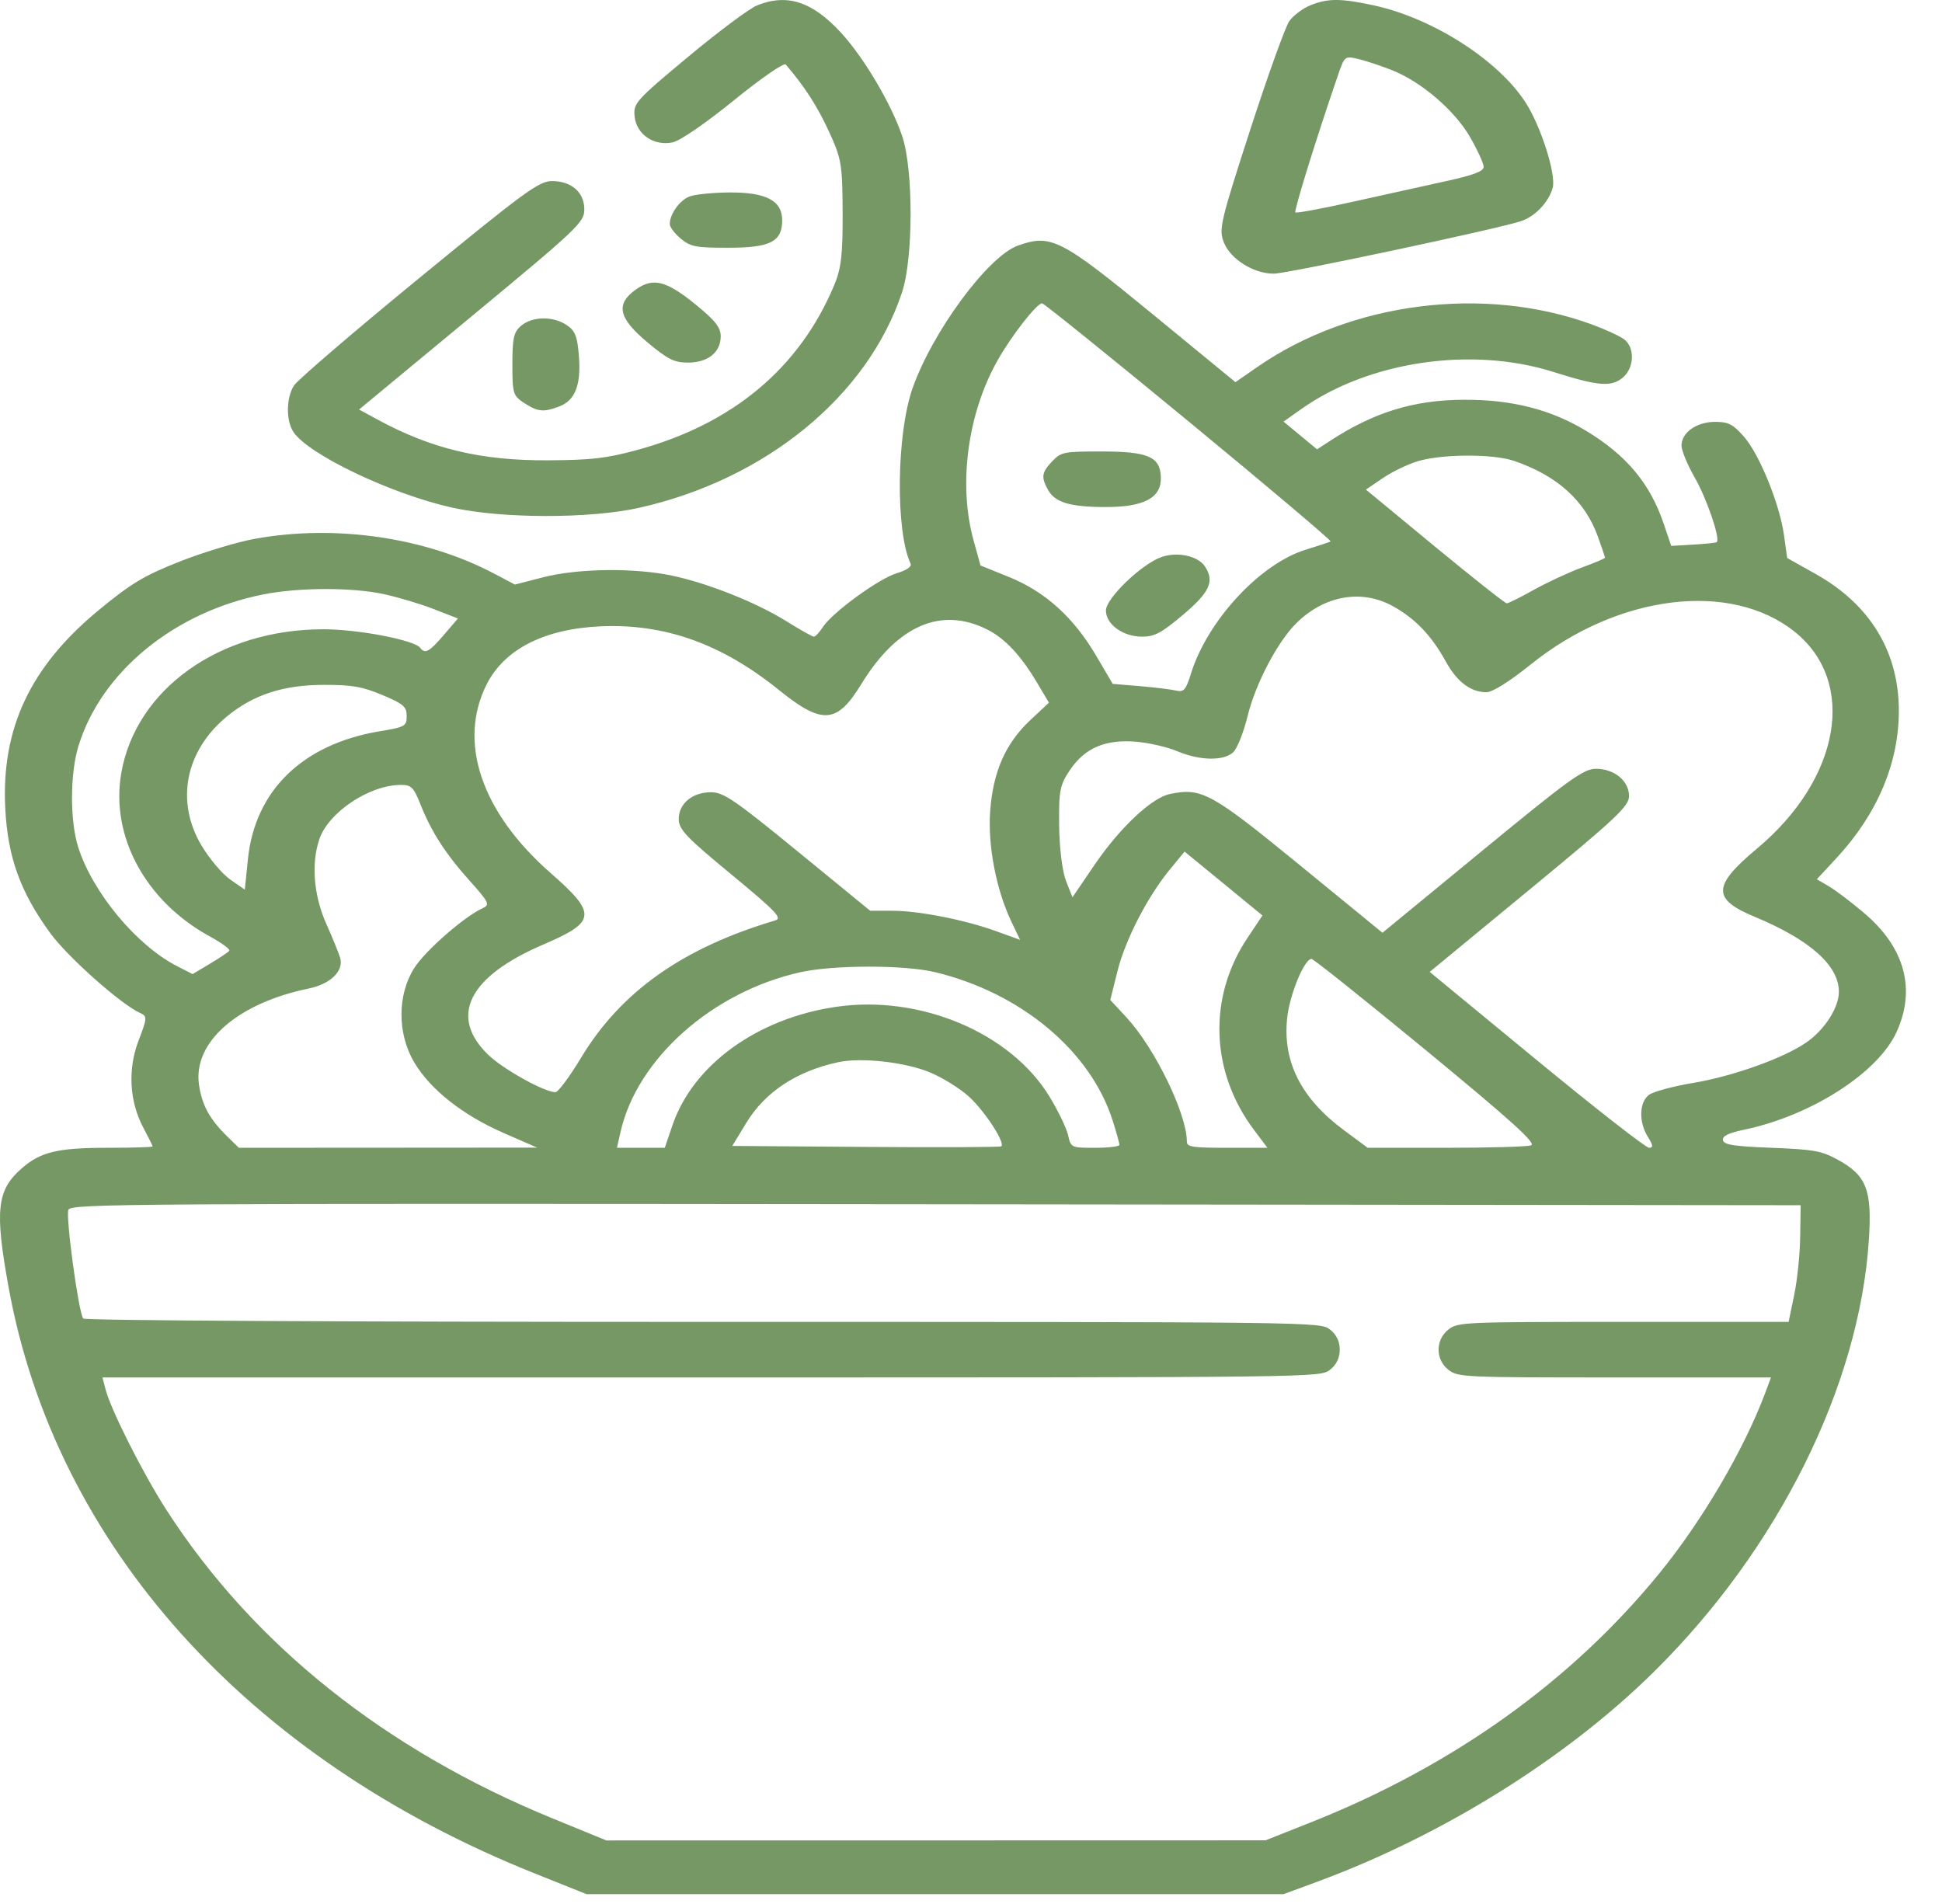 <?xml version="1.0" encoding="UTF-8"?> <svg xmlns="http://www.w3.org/2000/svg" width="51" height="50" viewBox="0 0 51 50" fill="none"> <path fill-rule="evenodd" clip-rule="evenodd" d="M19.879 0.143C19.677 0.225 18.863 0.833 18.07 1.493C16.69 2.643 16.63 2.71 16.666 3.059C16.714 3.529 17.172 3.841 17.664 3.739C17.859 3.699 18.523 3.243 19.274 2.634C19.992 2.051 20.588 1.639 20.635 1.694C21.128 2.27 21.461 2.785 21.763 3.439C22.1 4.171 22.123 4.307 22.129 5.582C22.134 6.674 22.091 7.05 21.912 7.479C20.997 9.671 19.232 11.144 16.703 11.825C15.918 12.037 15.528 12.081 14.4 12.088C12.617 12.098 11.325 11.787 9.881 11L9.43 10.754L12.387 8.306C15.174 5.999 15.345 5.838 15.345 5.501C15.345 5.05 15.009 4.755 14.494 4.755C14.156 4.755 13.777 5.033 11.002 7.309C9.289 8.713 7.812 9.98 7.72 10.125C7.513 10.446 7.508 11.05 7.708 11.347C8.109 11.941 10.272 12.972 11.868 13.329C13.181 13.622 15.489 13.625 16.786 13.335C20.115 12.588 22.791 10.394 23.69 7.673C23.985 6.781 23.989 4.47 23.697 3.588C23.42 2.751 22.699 1.528 22.092 0.865C21.336 0.04 20.669 -0.178 19.879 0.143ZM34.41 0.14C34.212 0.221 33.965 0.406 33.861 0.552C33.757 0.697 33.295 1.982 32.833 3.407C32.048 5.83 32.003 6.023 32.142 6.37C32.317 6.808 32.924 7.187 33.45 7.187C33.797 7.187 39.29 6.021 39.94 5.809C40.309 5.689 40.663 5.32 40.775 4.937C40.875 4.595 40.467 3.31 40.058 2.682C39.332 1.566 37.612 0.47 36.065 0.138C35.203 -0.047 34.869 -0.046 34.41 0.14ZM36.559 1.844C37.334 2.153 38.206 2.903 38.611 3.608C38.804 3.945 38.963 4.292 38.963 4.38C38.963 4.498 38.707 4.596 37.989 4.754C37.453 4.872 36.352 5.116 35.543 5.295C34.733 5.475 34.048 5.603 34.019 5.579C33.975 5.543 34.566 3.636 35.14 1.967C35.311 1.47 35.317 1.466 35.673 1.55C35.872 1.597 36.27 1.729 36.559 1.844ZM18.104 5.161C17.845 5.264 17.589 5.624 17.589 5.883C17.589 5.963 17.719 6.136 17.879 6.268C18.138 6.481 18.267 6.506 19.119 6.506C20.231 6.506 20.541 6.349 20.541 5.784C20.541 5.266 20.117 5.046 19.137 5.054C18.708 5.058 18.243 5.106 18.104 5.161ZM26.731 6.45C25.947 6.731 24.485 8.712 23.963 10.203C23.543 11.403 23.515 13.947 23.913 14.801C23.949 14.879 23.812 14.975 23.553 15.052C23.081 15.193 21.86 16.082 21.61 16.467C21.52 16.606 21.413 16.719 21.374 16.719C21.334 16.719 21.011 16.538 20.656 16.316C19.867 15.824 18.597 15.317 17.652 15.117C16.658 14.907 15.18 14.925 14.267 15.159L13.522 15.351L12.986 15.068C11.175 14.11 8.809 13.765 6.689 14.15C6.221 14.235 5.337 14.503 4.723 14.745C3.782 15.117 3.446 15.318 2.588 16.026C0.798 17.502 0.031 19.13 0.138 21.227C0.203 22.509 0.532 23.421 1.317 24.501C1.773 25.128 3.174 26.374 3.68 26.602C3.87 26.688 3.867 26.733 3.64 27.323C3.35 28.078 3.397 28.931 3.768 29.622C3.9 29.868 4.008 30.086 4.008 30.106C4.008 30.126 3.475 30.142 2.824 30.142C1.509 30.142 1.06 30.251 0.562 30.689C-0.082 31.257 -0.14 31.783 0.223 33.79C1.447 40.564 6.481 46.176 14.046 49.199L15.404 49.742H24.556H33.708L34.594 49.415C37.88 48.203 41.133 46.176 43.432 43.905C46.693 40.688 48.828 36.399 49.079 32.569C49.166 31.241 49.021 30.868 48.253 30.45C47.835 30.222 47.629 30.185 46.531 30.142C45.528 30.103 45.276 30.064 45.248 29.943C45.223 29.834 45.384 29.756 45.82 29.663C47.574 29.293 49.323 28.169 49.808 27.099C50.319 25.973 50.024 24.887 48.964 23.985C48.627 23.698 48.208 23.38 48.032 23.277L47.713 23.09L48.236 22.526C49.303 21.373 49.868 20.035 49.867 18.662C49.865 17.118 49.115 15.881 47.697 15.082L46.934 14.653L46.851 14.057C46.737 13.236 46.206 11.93 45.797 11.465C45.512 11.141 45.389 11.078 45.044 11.078C44.557 11.078 44.159 11.358 44.159 11.701C44.159 11.83 44.316 12.21 44.509 12.546C44.824 13.095 45.186 14.158 45.084 14.237C45.062 14.254 44.785 14.283 44.467 14.302L43.889 14.336L43.691 13.753C43.336 12.701 42.716 11.958 41.666 11.321C40.731 10.754 39.712 10.493 38.449 10.498C37.129 10.502 36.077 10.826 34.916 11.586L34.588 11.8L34.148 11.436L33.708 11.072L34.18 10.738C35.954 9.485 38.651 9.089 40.793 9.767C41.97 10.139 42.311 10.168 42.612 9.92C42.922 9.665 42.942 9.126 42.649 8.908C42.533 8.822 42.148 8.645 41.793 8.516C38.965 7.486 35.483 7.932 33.017 9.639L32.445 10.036L30.301 8.276C27.86 6.271 27.6 6.138 26.731 6.45ZM16.7 7.602C16.159 7.986 16.239 8.354 17.004 8.991C17.542 9.44 17.706 9.522 18.068 9.522C18.592 9.522 18.927 9.252 18.927 8.832C18.927 8.601 18.784 8.418 18.287 8.012C17.499 7.369 17.155 7.28 16.7 7.602ZM31.223 11.074C33.299 12.784 34.972 14.199 34.943 14.218C34.913 14.237 34.623 14.334 34.298 14.433C33.097 14.799 31.712 16.291 31.277 17.688C31.142 18.123 31.088 18.183 30.879 18.134C30.746 18.103 30.319 18.051 29.929 18.018L29.221 17.959L28.785 17.217C28.195 16.213 27.45 15.539 26.506 15.156L25.75 14.85L25.566 14.185C25.16 12.715 25.413 10.845 26.205 9.451C26.572 8.805 27.228 7.965 27.367 7.965C27.413 7.965 29.148 9.364 31.223 11.074ZM13.692 8.549C13.493 8.713 13.456 8.873 13.456 9.563C13.456 10.333 13.475 10.395 13.767 10.584C14.123 10.815 14.272 10.83 14.682 10.676C15.101 10.519 15.262 10.114 15.204 9.364C15.164 8.835 15.105 8.684 14.882 8.536C14.527 8.299 13.988 8.305 13.692 8.549ZM27.635 12.112C27.356 12.405 27.337 12.529 27.521 12.862C27.706 13.197 28.104 13.315 29.042 13.315C30.055 13.315 30.505 13.07 30.486 12.53C30.468 11.993 30.149 11.856 28.921 11.856C27.937 11.856 27.866 11.87 27.635 12.112ZM39.764 12.104C40.895 12.491 41.623 13.149 41.962 14.089C42.066 14.378 42.151 14.629 42.151 14.647C42.151 14.665 41.872 14.782 41.531 14.908C41.19 15.034 40.627 15.296 40.28 15.49C39.932 15.685 39.612 15.844 39.569 15.844C39.527 15.844 38.677 15.172 37.681 14.351L35.871 12.857L36.32 12.552C36.567 12.385 36.984 12.185 37.246 12.108C37.894 11.919 39.217 11.916 39.764 12.104ZM30.508 14.626C29.986 14.806 29.043 15.711 29.043 16.032C29.043 16.395 29.49 16.719 29.99 16.719C30.323 16.719 30.504 16.623 31.075 16.139C31.773 15.547 31.899 15.268 31.644 14.875C31.466 14.601 30.923 14.482 30.508 14.626ZM10.074 15.601C10.45 15.682 11.043 15.859 11.392 15.995L12.026 16.242L11.655 16.675C11.276 17.118 11.162 17.181 11.037 17.014C10.883 16.808 9.407 16.525 8.494 16.525C5.769 16.525 3.565 18.095 3.184 20.307C2.898 21.966 3.826 23.673 5.515 24.594C5.823 24.762 6.051 24.93 6.022 24.968C5.993 25.005 5.765 25.158 5.514 25.308L5.058 25.58L4.66 25.377C3.596 24.836 2.443 23.454 2.057 22.259C1.834 21.568 1.836 20.316 2.062 19.585C2.663 17.641 4.572 16.076 6.913 15.61C7.842 15.425 9.234 15.421 10.074 15.601ZM36.58 15.919C37.165 16.242 37.594 16.691 37.966 17.367C38.261 17.904 38.623 18.178 39.036 18.178C39.196 18.178 39.632 17.905 40.196 17.452C42.484 15.609 45.45 15.242 47.133 16.592C48.776 17.91 48.333 20.454 46.143 22.283C44.969 23.264 44.957 23.608 46.082 24.076C47.535 24.681 48.292 25.355 48.292 26.045C48.292 26.459 47.92 27.04 47.441 27.373C46.848 27.786 45.506 28.266 44.456 28.44C43.937 28.527 43.419 28.667 43.305 28.752C43.046 28.945 43.033 29.468 43.276 29.855C43.413 30.074 43.421 30.142 43.307 30.142C43.224 30.142 41.894 29.103 40.351 27.833L37.546 25.523L40.163 23.366C42.46 21.473 42.781 21.171 42.781 20.904C42.781 20.507 42.395 20.189 41.913 20.189C41.589 20.189 41.221 20.453 38.925 22.342L36.306 24.495L34.12 22.707C31.808 20.817 31.558 20.68 30.727 20.85C30.249 20.947 29.411 21.733 28.747 22.708L28.164 23.564L27.995 23.133C27.897 22.883 27.822 22.272 27.815 21.68C27.805 20.761 27.833 20.615 28.099 20.221C28.49 19.643 29.019 19.415 29.825 19.477C30.158 19.503 30.648 19.615 30.913 19.726C31.507 19.976 32.129 19.989 32.384 19.757C32.488 19.663 32.658 19.236 32.763 18.809C32.974 17.945 33.557 16.839 34.058 16.351C34.794 15.634 35.764 15.467 36.58 15.919ZM25.931 16.534C26.392 16.768 26.807 17.21 27.225 17.912L27.547 18.453L27.059 18.909C26.409 19.517 26.079 20.263 26.004 21.297C25.937 22.203 26.162 23.369 26.564 24.21L26.789 24.681L26.174 24.458C25.339 24.155 24.131 23.917 23.431 23.917H22.853L20.951 22.361C19.294 21.005 19 20.805 18.673 20.805C18.183 20.805 17.825 21.102 17.825 21.508C17.825 21.78 18.013 21.979 19.206 22.963C20.387 23.939 20.553 24.113 20.357 24.172C17.932 24.892 16.305 26.042 15.261 27.775C14.96 28.274 14.656 28.683 14.586 28.682C14.297 28.68 13.218 28.081 12.826 27.704C11.779 26.696 12.299 25.648 14.266 24.805C15.663 24.207 15.684 23.998 14.461 22.927C12.639 21.332 12.013 19.48 12.784 17.965C13.252 17.046 14.296 16.515 15.769 16.448C17.456 16.372 18.954 16.906 20.46 18.123C21.591 19.036 21.98 19.009 22.612 17.976C23.562 16.422 24.718 15.92 25.931 16.534ZM10.039 18.251C10.594 18.483 10.68 18.557 10.68 18.802C10.68 19.071 10.643 19.092 9.959 19.206C7.945 19.545 6.694 20.762 6.511 22.563L6.429 23.363L6.049 23.099C5.84 22.954 5.5 22.552 5.294 22.207C4.602 21.05 4.864 19.717 5.959 18.815C6.654 18.242 7.441 17.986 8.504 17.985C9.247 17.984 9.507 18.029 10.039 18.251ZM11.041 21.121C11.331 21.849 11.695 22.416 12.334 23.129C12.848 23.705 12.874 23.759 12.671 23.852C12.185 24.076 11.168 24.967 10.877 25.424C10.431 26.128 10.432 27.153 10.882 27.905C11.307 28.617 12.153 29.284 13.226 29.753L14.105 30.137L10.189 30.14L6.273 30.142L5.963 29.839C5.504 29.389 5.303 29.02 5.226 28.487C5.065 27.369 6.237 26.343 8.112 25.958C8.679 25.841 9.03 25.499 8.934 25.157C8.9 25.037 8.735 24.632 8.568 24.258C8.239 23.519 8.169 22.68 8.385 22.042C8.624 21.333 9.693 20.618 10.523 20.612C10.8 20.61 10.863 20.673 11.041 21.121ZM32.757 24.636C31.717 26.195 31.787 28.155 32.937 29.68L33.285 30.142H32.227C31.313 30.142 31.169 30.12 31.169 29.978C31.169 29.252 30.326 27.519 29.582 26.717L29.158 26.259L29.347 25.501C29.555 24.672 30.137 23.543 30.73 22.824L31.109 22.364L32.132 23.202L33.154 24.041L32.757 24.636ZM37.47 27.599C39.733 29.465 40.358 30.031 40.205 30.079C40.096 30.114 39.087 30.142 37.962 30.142H35.918L35.302 29.686C34.174 28.851 33.684 27.89 33.802 26.743C33.865 26.125 34.252 25.182 34.443 25.182C34.494 25.182 35.856 26.27 37.47 27.599ZM24.564 25.531C26.821 26.078 28.644 27.605 29.222 29.432C29.319 29.738 29.398 30.023 29.398 30.065C29.398 30.108 29.111 30.142 28.761 30.142C28.13 30.142 28.124 30.14 28.049 29.808C28.007 29.625 27.789 29.172 27.564 28.802C26.541 27.118 24.158 26.115 21.95 26.441C19.883 26.745 18.2 27.965 17.66 29.55L17.458 30.142H16.83H16.202L16.297 29.722C16.734 27.797 18.713 26.042 21.026 25.53C21.901 25.336 23.761 25.337 24.564 25.531ZM24.398 28.152C24.733 28.287 25.204 28.577 25.444 28.796C25.859 29.174 26.406 30.013 26.296 30.103C26.268 30.126 24.667 30.134 22.738 30.119L19.231 30.093L19.599 29.487C20.091 28.676 20.922 28.128 22.017 27.893C22.611 27.765 23.741 27.888 24.398 28.152ZM47.276 32.477C47.27 32.931 47.199 33.621 47.118 34.008L46.972 34.714H42.635C38.435 34.714 38.291 34.72 38.041 34.912C37.693 35.179 37.693 35.708 38.041 35.974C38.29 36.166 38.436 36.173 42.404 36.173H46.509L46.355 36.586C45.799 38.07 44.7 39.942 43.574 41.321C41.256 44.16 38.146 46.381 34.416 47.86L33.236 48.328L24.58 48.33L15.924 48.331L14.507 47.751C10.112 45.95 6.653 43.189 4.377 39.662C3.764 38.713 2.916 37.035 2.773 36.489L2.691 36.173H18.679C34.606 36.173 34.668 36.172 34.925 35.974C35.094 35.845 35.184 35.66 35.184 35.443C35.184 35.226 35.094 35.041 34.925 34.912C34.668 34.715 34.607 34.714 18.459 34.714C8.868 34.714 2.224 34.678 2.185 34.625C2.061 34.46 1.719 31.938 1.797 31.769C1.871 31.61 3.159 31.602 24.582 31.625L47.288 31.65L47.276 32.477Z" fill="#759865"></path> </svg> 
